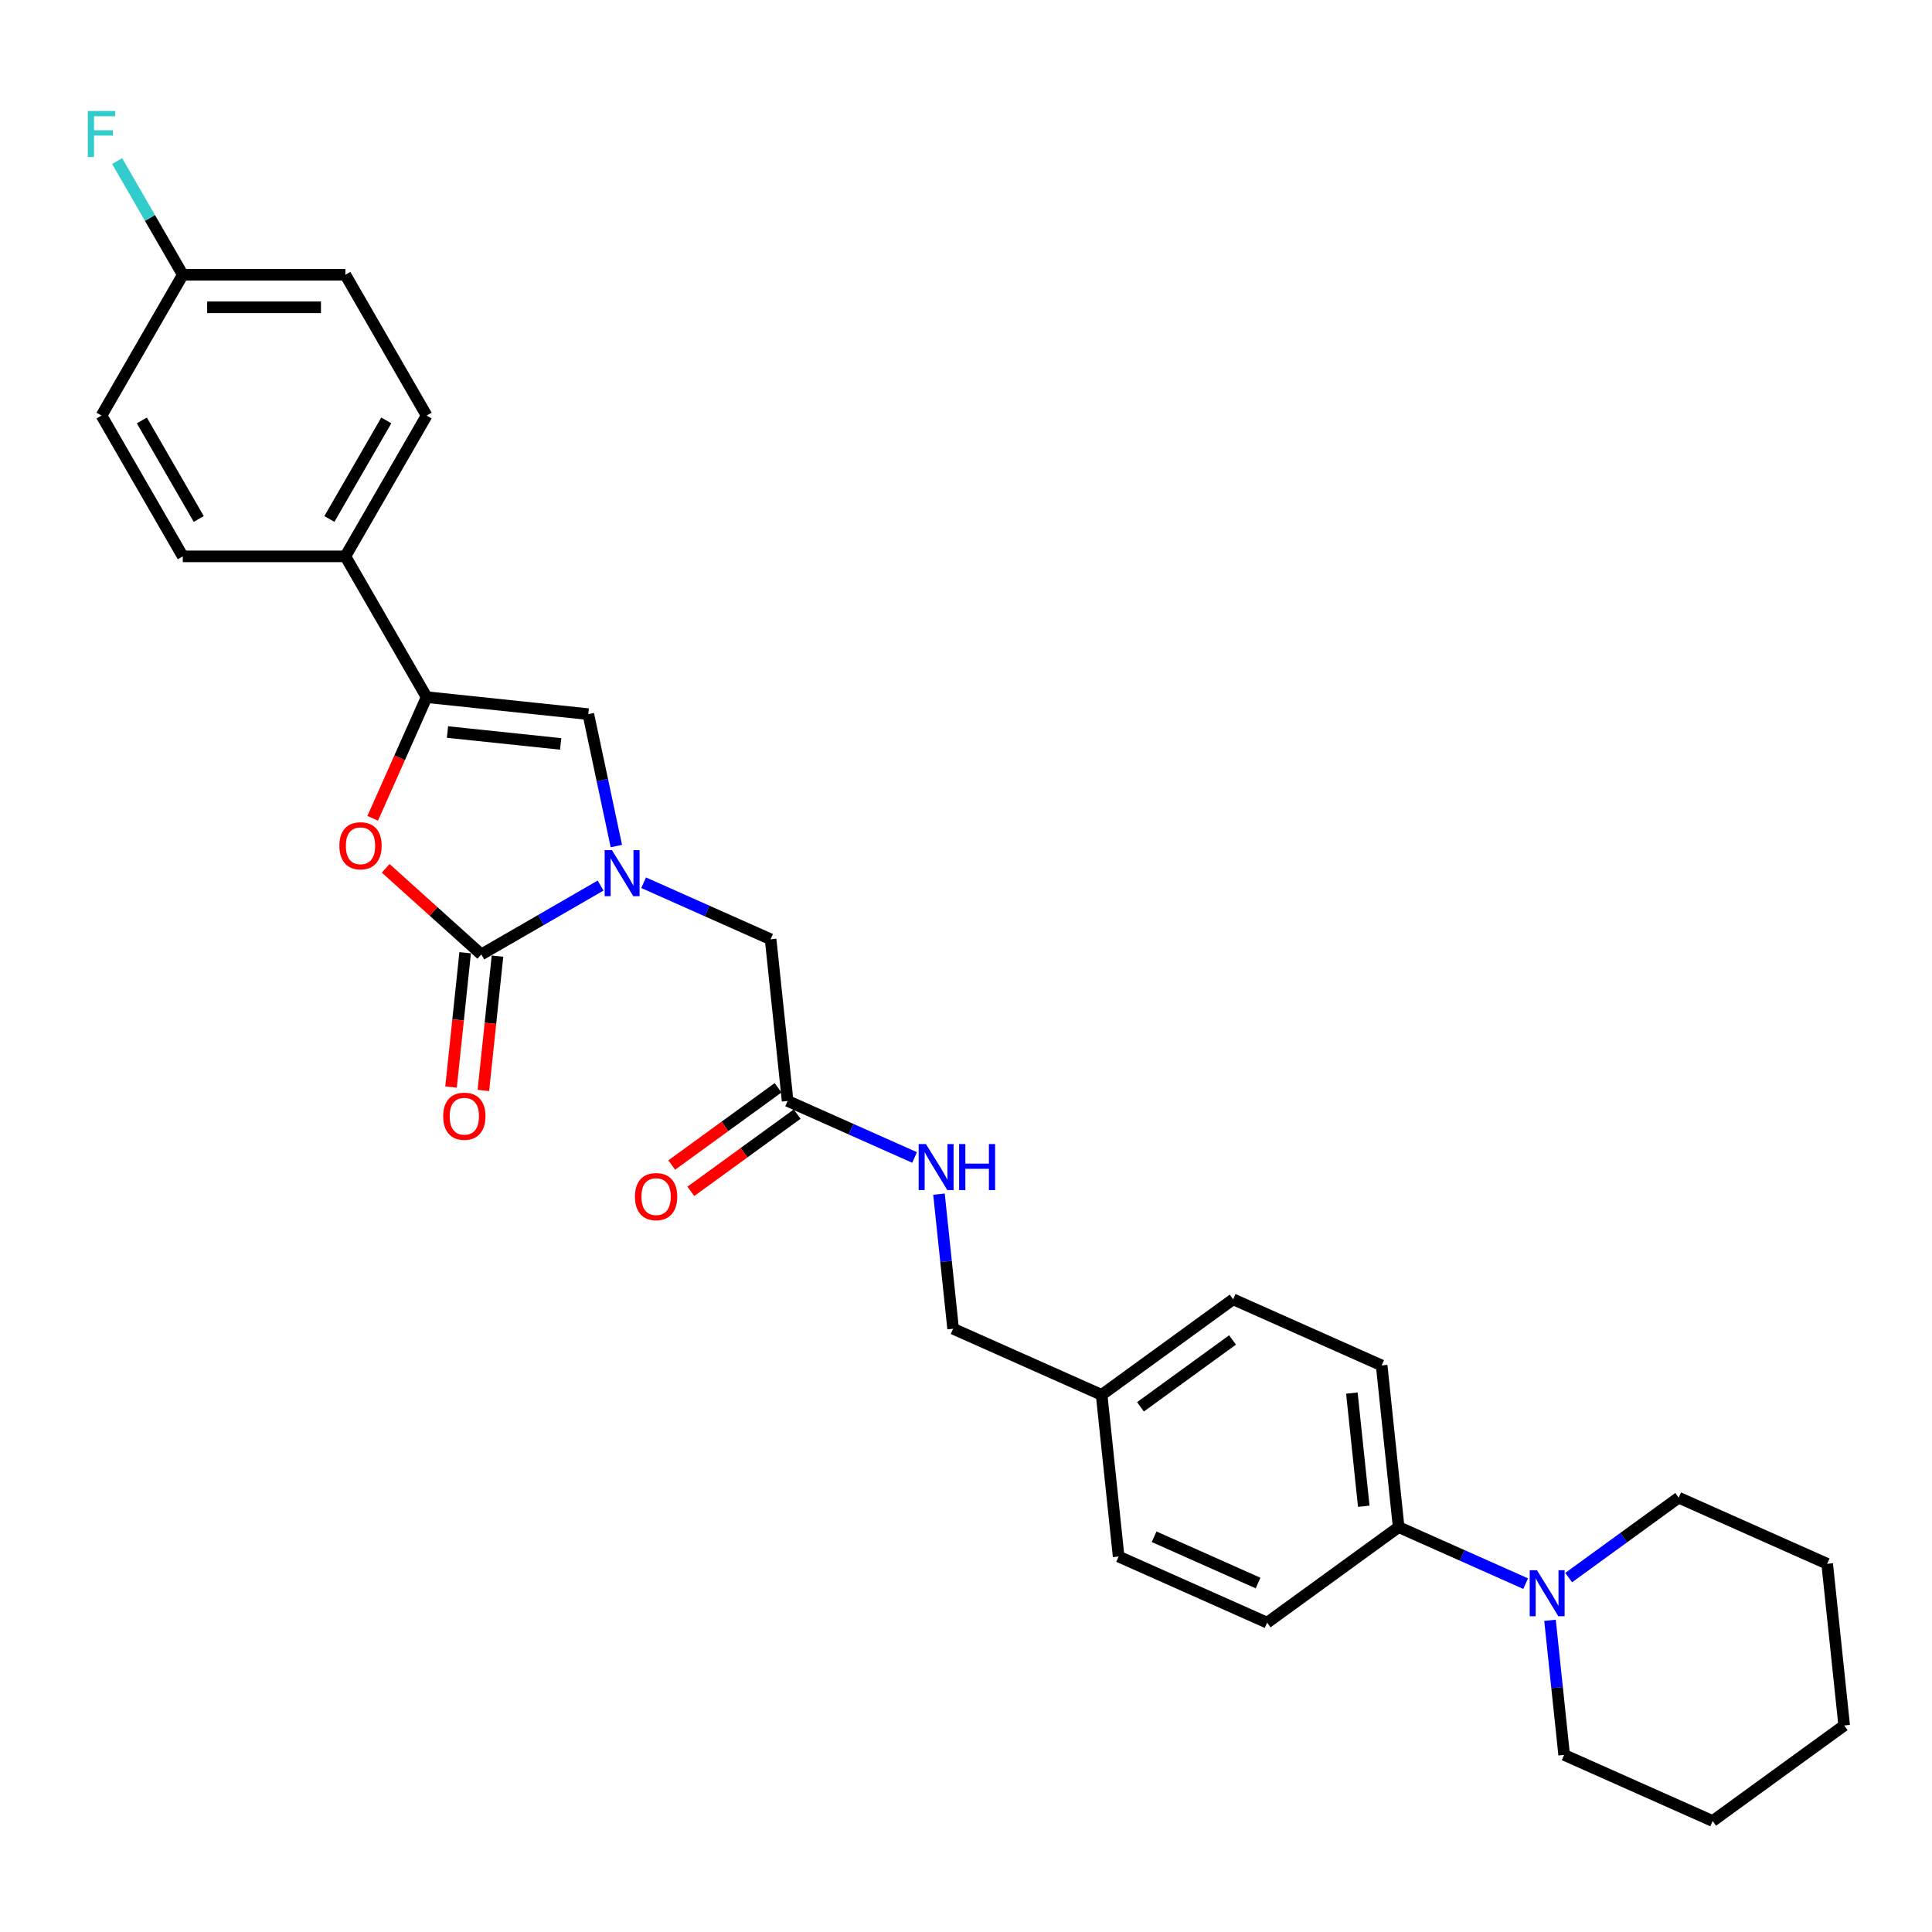 <?xml version='1.0' encoding='iso-8859-1'?>
<svg version='1.1' baseProfile='full'
              xmlns='http://www.w3.org/2000/svg'
                      xmlns:rdkit='http://www.rdkit.org/xml'
                      xmlns:xlink='http://www.w3.org/1999/xlink'
                  xml:space='preserve'
width='1000px' height='1000px' viewBox='0 0 1000 1000'>
<!-- END OF HEADER -->
<rect style='opacity:1.0;fill:#FFFFFF;stroke:none' width='1000' height='1000' x='0' y='0'> </rect>
<path class='bond-0' d='M 310.863,458.372 L 279.998,476.191' style='fill:none;fill-rule:evenodd;stroke:#0000FF;stroke-width:6px;stroke-linecap:butt;stroke-linejoin:miter;stroke-opacity:1' />
<path class='bond-0' d='M 279.998,476.191 L 249.133,494.011' style='fill:none;fill-rule:evenodd;stroke:#000000;stroke-width:6px;stroke-linecap:butt;stroke-linejoin:miter;stroke-opacity:1' />
<path class='bond-3' d='M 319.024,437.921 L 311.766,403.778' style='fill:none;fill-rule:evenodd;stroke:#0000FF;stroke-width:6px;stroke-linecap:butt;stroke-linejoin:miter;stroke-opacity:1' />
<path class='bond-3' d='M 311.766,403.778 L 304.509,369.635' style='fill:none;fill-rule:evenodd;stroke:#000000;stroke-width:6px;stroke-linecap:butt;stroke-linejoin:miter;stroke-opacity:1' />
<path class='bond-5' d='M 333.144,456.9 L 366.008,471.532' style='fill:none;fill-rule:evenodd;stroke:#0000FF;stroke-width:6px;stroke-linecap:butt;stroke-linejoin:miter;stroke-opacity:1' />
<path class='bond-5' d='M 366.008,471.532 L 398.872,486.164' style='fill:none;fill-rule:evenodd;stroke:#000000;stroke-width:6px;stroke-linecap:butt;stroke-linejoin:miter;stroke-opacity:1' />
<path class='bond-1' d='M 249.133,494.011 L 224.389,471.731' style='fill:none;fill-rule:evenodd;stroke:#000000;stroke-width:6px;stroke-linecap:butt;stroke-linejoin:miter;stroke-opacity:1' />
<path class='bond-1' d='M 224.389,471.731 L 199.644,449.452' style='fill:none;fill-rule:evenodd;stroke:#FF0000;stroke-width:6px;stroke-linecap:butt;stroke-linejoin:miter;stroke-opacity:1' />
<path class='bond-9' d='M 240.765,493.132 L 237.111,527.897' style='fill:none;fill-rule:evenodd;stroke:#000000;stroke-width:6px;stroke-linecap:butt;stroke-linejoin:miter;stroke-opacity:1' />
<path class='bond-9' d='M 237.111,527.897 L 233.457,562.661' style='fill:none;fill-rule:evenodd;stroke:#FF0000;stroke-width:6px;stroke-linecap:butt;stroke-linejoin:miter;stroke-opacity:1' />
<path class='bond-9' d='M 257.501,494.891 L 253.847,529.656' style='fill:none;fill-rule:evenodd;stroke:#000000;stroke-width:6px;stroke-linecap:butt;stroke-linejoin:miter;stroke-opacity:1' />
<path class='bond-9' d='M 253.847,529.656 L 250.193,564.42' style='fill:none;fill-rule:evenodd;stroke:#FF0000;stroke-width:6px;stroke-linecap:butt;stroke-linejoin:miter;stroke-opacity:1' />
<path class='bond-29' d='M 192.903,423.555 L 206.865,392.197' style='fill:none;fill-rule:evenodd;stroke:#FF0000;stroke-width:6px;stroke-linecap:butt;stroke-linejoin:miter;stroke-opacity:1' />
<path class='bond-29' d='M 206.865,392.197 L 220.826,360.839' style='fill:none;fill-rule:evenodd;stroke:#000000;stroke-width:6px;stroke-linecap:butt;stroke-linejoin:miter;stroke-opacity:1' />
<path class='bond-2' d='M 220.826,360.839 L 304.509,369.635' style='fill:none;fill-rule:evenodd;stroke:#000000;stroke-width:6px;stroke-linecap:butt;stroke-linejoin:miter;stroke-opacity:1' />
<path class='bond-2' d='M 231.62,378.895 L 290.198,385.052' style='fill:none;fill-rule:evenodd;stroke:#000000;stroke-width:6px;stroke-linecap:butt;stroke-linejoin:miter;stroke-opacity:1' />
<path class='bond-7' d='M 220.826,360.839 L 178.755,287.969' style='fill:none;fill-rule:evenodd;stroke:#000000;stroke-width:6px;stroke-linecap:butt;stroke-linejoin:miter;stroke-opacity:1' />
<path class='bond-4' d='M 789.667,819.69 L 756.803,805.058' style='fill:none;fill-rule:evenodd;stroke:#0000FF;stroke-width:6px;stroke-linecap:butt;stroke-linejoin:miter;stroke-opacity:1' />
<path class='bond-4' d='M 756.803,805.058 L 723.939,790.426' style='fill:none;fill-rule:evenodd;stroke:#000000;stroke-width:6px;stroke-linecap:butt;stroke-linejoin:miter;stroke-opacity:1' />
<path class='bond-24' d='M 802.281,838.668 L 805.942,873.501' style='fill:none;fill-rule:evenodd;stroke:#0000FF;stroke-width:6px;stroke-linecap:butt;stroke-linejoin:miter;stroke-opacity:1' />
<path class='bond-24' d='M 805.942,873.501 L 809.603,908.333' style='fill:none;fill-rule:evenodd;stroke:#000000;stroke-width:6px;stroke-linecap:butt;stroke-linejoin:miter;stroke-opacity:1' />
<path class='bond-25' d='M 811.948,816.556 L 840.415,795.874' style='fill:none;fill-rule:evenodd;stroke:#0000FF;stroke-width:6px;stroke-linecap:butt;stroke-linejoin:miter;stroke-opacity:1' />
<path class='bond-25' d='M 840.415,795.874 L 868.881,775.192' style='fill:none;fill-rule:evenodd;stroke:#000000;stroke-width:6px;stroke-linecap:butt;stroke-linejoin:miter;stroke-opacity:1' />
<path class='bond-6' d='M 398.872,486.164 L 407.668,569.846' style='fill:none;fill-rule:evenodd;stroke:#000000;stroke-width:6px;stroke-linecap:butt;stroke-linejoin:miter;stroke-opacity:1' />
<path class='bond-10' d='M 407.668,569.846 L 440.532,584.478' style='fill:none;fill-rule:evenodd;stroke:#000000;stroke-width:6px;stroke-linecap:butt;stroke-linejoin:miter;stroke-opacity:1' />
<path class='bond-10' d='M 440.532,584.478 L 473.396,599.11' style='fill:none;fill-rule:evenodd;stroke:#0000FF;stroke-width:6px;stroke-linecap:butt;stroke-linejoin:miter;stroke-opacity:1' />
<path class='bond-11' d='M 402.722,563.039 L 375.206,583.03' style='fill:none;fill-rule:evenodd;stroke:#000000;stroke-width:6px;stroke-linecap:butt;stroke-linejoin:miter;stroke-opacity:1' />
<path class='bond-11' d='M 375.206,583.03 L 347.691,603.022' style='fill:none;fill-rule:evenodd;stroke:#FF0000;stroke-width:6px;stroke-linecap:butt;stroke-linejoin:miter;stroke-opacity:1' />
<path class='bond-11' d='M 412.614,576.654 L 385.098,596.645' style='fill:none;fill-rule:evenodd;stroke:#000000;stroke-width:6px;stroke-linecap:butt;stroke-linejoin:miter;stroke-opacity:1' />
<path class='bond-11' d='M 385.098,596.645 L 357.582,616.636' style='fill:none;fill-rule:evenodd;stroke:#FF0000;stroke-width:6px;stroke-linecap:butt;stroke-linejoin:miter;stroke-opacity:1' />
<path class='bond-12' d='M 178.755,287.969 L 220.826,215.099' style='fill:none;fill-rule:evenodd;stroke:#000000;stroke-width:6px;stroke-linecap:butt;stroke-linejoin:miter;stroke-opacity:1' />
<path class='bond-12' d='M 170.491,268.624 L 199.942,217.615' style='fill:none;fill-rule:evenodd;stroke:#000000;stroke-width:6px;stroke-linecap:butt;stroke-linejoin:miter;stroke-opacity:1' />
<path class='bond-13' d='M 178.755,287.969 L 94.611,287.969' style='fill:none;fill-rule:evenodd;stroke:#000000;stroke-width:6px;stroke-linecap:butt;stroke-linejoin:miter;stroke-opacity:1' />
<path class='bond-8' d='M 723.939,790.426 L 715.143,706.743' style='fill:none;fill-rule:evenodd;stroke:#000000;stroke-width:6px;stroke-linecap:butt;stroke-linejoin:miter;stroke-opacity:1' />
<path class='bond-8' d='M 705.883,779.633 L 699.726,721.055' style='fill:none;fill-rule:evenodd;stroke:#000000;stroke-width:6px;stroke-linecap:butt;stroke-linejoin:miter;stroke-opacity:1' />
<path class='bond-31' d='M 723.939,790.426 L 655.865,839.884' style='fill:none;fill-rule:evenodd;stroke:#000000;stroke-width:6px;stroke-linecap:butt;stroke-linejoin:miter;stroke-opacity:1' />
<path class='bond-17' d='M 486.01,618.089 L 489.671,652.921' style='fill:none;fill-rule:evenodd;stroke:#0000FF;stroke-width:6px;stroke-linecap:butt;stroke-linejoin:miter;stroke-opacity:1' />
<path class='bond-17' d='M 489.671,652.921 L 493.332,687.753' style='fill:none;fill-rule:evenodd;stroke:#000000;stroke-width:6px;stroke-linecap:butt;stroke-linejoin:miter;stroke-opacity:1' />
<path class='bond-20' d='M 220.826,215.099 L 178.755,142.228' style='fill:none;fill-rule:evenodd;stroke:#000000;stroke-width:6px;stroke-linecap:butt;stroke-linejoin:miter;stroke-opacity:1' />
<path class='bond-19' d='M 94.611,287.969 L 52.539,215.099' style='fill:none;fill-rule:evenodd;stroke:#000000;stroke-width:6px;stroke-linecap:butt;stroke-linejoin:miter;stroke-opacity:1' />
<path class='bond-19' d='M 102.874,268.624 L 73.424,217.615' style='fill:none;fill-rule:evenodd;stroke:#000000;stroke-width:6px;stroke-linecap:butt;stroke-linejoin:miter;stroke-opacity:1' />
<path class='bond-14' d='M 655.865,839.884 L 578.996,805.66' style='fill:none;fill-rule:evenodd;stroke:#000000;stroke-width:6px;stroke-linecap:butt;stroke-linejoin:miter;stroke-opacity:1' />
<path class='bond-14' d='M 651.18,819.377 L 597.371,795.42' style='fill:none;fill-rule:evenodd;stroke:#000000;stroke-width:6px;stroke-linecap:butt;stroke-linejoin:miter;stroke-opacity:1' />
<path class='bond-15' d='M 715.143,706.743 L 638.274,672.519' style='fill:none;fill-rule:evenodd;stroke:#000000;stroke-width:6px;stroke-linecap:butt;stroke-linejoin:miter;stroke-opacity:1' />
<path class='bond-16' d='M 94.611,142.228 L 52.539,215.099' style='fill:none;fill-rule:evenodd;stroke:#000000;stroke-width:6px;stroke-linecap:butt;stroke-linejoin:miter;stroke-opacity:1' />
<path class='bond-23' d='M 94.611,142.228 L 77.622,112.802' style='fill:none;fill-rule:evenodd;stroke:#000000;stroke-width:6px;stroke-linecap:butt;stroke-linejoin:miter;stroke-opacity:1' />
<path class='bond-23' d='M 77.622,112.802 L 60.633,83.376' style='fill:none;fill-rule:evenodd;stroke:#33CCCC;stroke-width:6px;stroke-linecap:butt;stroke-linejoin:miter;stroke-opacity:1' />
<path class='bond-30' d='M 94.611,142.228 L 178.755,142.228' style='fill:none;fill-rule:evenodd;stroke:#000000;stroke-width:6px;stroke-linecap:butt;stroke-linejoin:miter;stroke-opacity:1' />
<path class='bond-30' d='M 107.233,159.057 L 166.133,159.057' style='fill:none;fill-rule:evenodd;stroke:#000000;stroke-width:6px;stroke-linecap:butt;stroke-linejoin:miter;stroke-opacity:1' />
<path class='bond-18' d='M 493.332,687.753 L 570.201,721.977' style='fill:none;fill-rule:evenodd;stroke:#000000;stroke-width:6px;stroke-linecap:butt;stroke-linejoin:miter;stroke-opacity:1' />
<path class='bond-21' d='M 570.201,721.977 L 578.996,805.66' style='fill:none;fill-rule:evenodd;stroke:#000000;stroke-width:6px;stroke-linecap:butt;stroke-linejoin:miter;stroke-opacity:1' />
<path class='bond-22' d='M 570.201,721.977 L 638.274,672.519' style='fill:none;fill-rule:evenodd;stroke:#000000;stroke-width:6px;stroke-linecap:butt;stroke-linejoin:miter;stroke-opacity:1' />
<path class='bond-22' d='M 590.304,728.173 L 637.955,693.553' style='fill:none;fill-rule:evenodd;stroke:#000000;stroke-width:6px;stroke-linecap:butt;stroke-linejoin:miter;stroke-opacity:1' />
<path class='bond-26' d='M 809.603,908.333 L 886.472,942.557' style='fill:none;fill-rule:evenodd;stroke:#000000;stroke-width:6px;stroke-linecap:butt;stroke-linejoin:miter;stroke-opacity:1' />
<path class='bond-27' d='M 868.881,775.192 L 945.75,809.416' style='fill:none;fill-rule:evenodd;stroke:#000000;stroke-width:6px;stroke-linecap:butt;stroke-linejoin:miter;stroke-opacity:1' />
<path class='bond-32' d='M 886.472,942.557 L 954.545,893.099' style='fill:none;fill-rule:evenodd;stroke:#000000;stroke-width:6px;stroke-linecap:butt;stroke-linejoin:miter;stroke-opacity:1' />
<path class='bond-28' d='M 945.75,809.416 L 954.545,893.099' style='fill:none;fill-rule:evenodd;stroke:#000000;stroke-width:6px;stroke-linecap:butt;stroke-linejoin:miter;stroke-opacity:1' />
<path  class='atom-0' d='M 316.736 440.025
L 324.545 452.646
Q 325.319 453.892, 326.564 456.147
Q 327.809 458.402, 327.877 458.536
L 327.877 440.025
L 331.04 440.025
L 331.04 463.854
L 327.776 463.854
L 319.395 450.055
Q 318.419 448.439, 317.375 446.588
Q 316.366 444.737, 316.063 444.165
L 316.063 463.854
L 312.966 463.854
L 312.966 440.025
L 316.736 440.025
' fill='#0000FF'/>
<path  class='atom-2' d='M 175.664 437.776
Q 175.664 432.054, 178.491 428.856
Q 181.318 425.659, 186.602 425.659
Q 191.886 425.659, 194.714 428.856
Q 197.541 432.054, 197.541 437.776
Q 197.541 443.565, 194.68 446.863
Q 191.819 450.128, 186.602 450.128
Q 181.352 450.128, 178.491 446.863
Q 175.664 443.598, 175.664 437.776
M 186.602 447.435
Q 190.237 447.435, 192.189 445.012
Q 194.175 442.555, 194.175 437.776
Q 194.175 433.097, 192.189 430.741
Q 190.237 428.352, 186.602 428.352
Q 182.967 428.352, 180.981 430.708
Q 179.029 433.064, 179.029 437.776
Q 179.029 442.589, 180.981 445.012
Q 182.967 447.435, 186.602 447.435
' fill='#FF0000'/>
<path  class='atom-5' d='M 795.54 812.735
L 803.349 825.357
Q 804.123 826.602, 805.368 828.857
Q 806.614 831.112, 806.681 831.247
L 806.681 812.735
L 809.845 812.735
L 809.845 836.565
L 806.58 836.565
L 798.199 822.765
Q 797.223 821.15, 796.18 819.299
Q 795.17 817.447, 794.867 816.875
L 794.867 836.565
L 791.771 836.565
L 791.771 812.735
L 795.54 812.735
' fill='#0000FF'/>
<path  class='atom-10' d='M 229.399 577.761
Q 229.399 572.039, 232.226 568.842
Q 235.053 565.645, 240.338 565.645
Q 245.622 565.645, 248.449 568.842
Q 251.276 572.039, 251.276 577.761
Q 251.276 583.55, 248.415 586.849
Q 245.554 590.113, 240.338 590.113
Q 235.087 590.113, 232.226 586.849
Q 229.399 583.584, 229.399 577.761
M 240.338 587.421
Q 243.973 587.421, 245.925 584.998
Q 247.911 582.541, 247.911 577.761
Q 247.911 573.083, 245.925 570.727
Q 243.973 568.337, 240.338 568.337
Q 236.703 568.337, 234.717 570.693
Q 232.765 573.049, 232.765 577.761
Q 232.765 582.574, 234.717 584.998
Q 236.703 587.421, 240.338 587.421
' fill='#FF0000'/>
<path  class='atom-11' d='M 479.269 592.156
L 487.078 604.777
Q 487.852 606.023, 489.097 608.278
Q 490.343 610.533, 490.41 610.667
L 490.41 592.156
L 493.574 592.156
L 493.574 615.985
L 490.309 615.985
L 481.928 602.186
Q 480.952 600.57, 479.909 598.719
Q 478.899 596.868, 478.596 596.296
L 478.596 615.985
L 475.5 615.985
L 475.5 592.156
L 479.269 592.156
' fill='#0000FF'/>
<path  class='atom-11' d='M 496.434 592.156
L 499.666 592.156
L 499.666 602.287
L 511.85 602.287
L 511.85 592.156
L 515.081 592.156
L 515.081 615.985
L 511.85 615.985
L 511.85 604.979
L 499.666 604.979
L 499.666 615.985
L 496.434 615.985
L 496.434 592.156
' fill='#0000FF'/>
<path  class='atom-12' d='M 328.656 619.372
Q 328.656 613.65, 331.483 610.453
Q 334.31 607.255, 339.594 607.255
Q 344.878 607.255, 347.706 610.453
Q 350.533 613.65, 350.533 619.372
Q 350.533 625.161, 347.672 628.459
Q 344.811 631.724, 339.594 631.724
Q 334.344 631.724, 331.483 628.459
Q 328.656 625.195, 328.656 619.372
M 339.594 629.032
Q 343.229 629.032, 345.181 626.608
Q 347.167 624.151, 347.167 619.372
Q 347.167 614.694, 345.181 612.338
Q 343.229 609.948, 339.594 609.948
Q 335.959 609.948, 333.973 612.304
Q 332.021 614.66, 332.021 619.372
Q 332.021 624.185, 333.973 626.608
Q 335.959 629.032, 339.594 629.032
' fill='#FF0000'/>
<path  class='atom-24' d='M 45.455 57.443
L 59.624 57.443
L 59.624 60.169
L 48.652 60.169
L 48.652 67.406
L 58.413 67.406
L 58.413 70.166
L 48.652 70.166
L 48.652 81.272
L 45.455 81.272
L 45.455 57.443
' fill='#33CCCC'/>
</svg>
